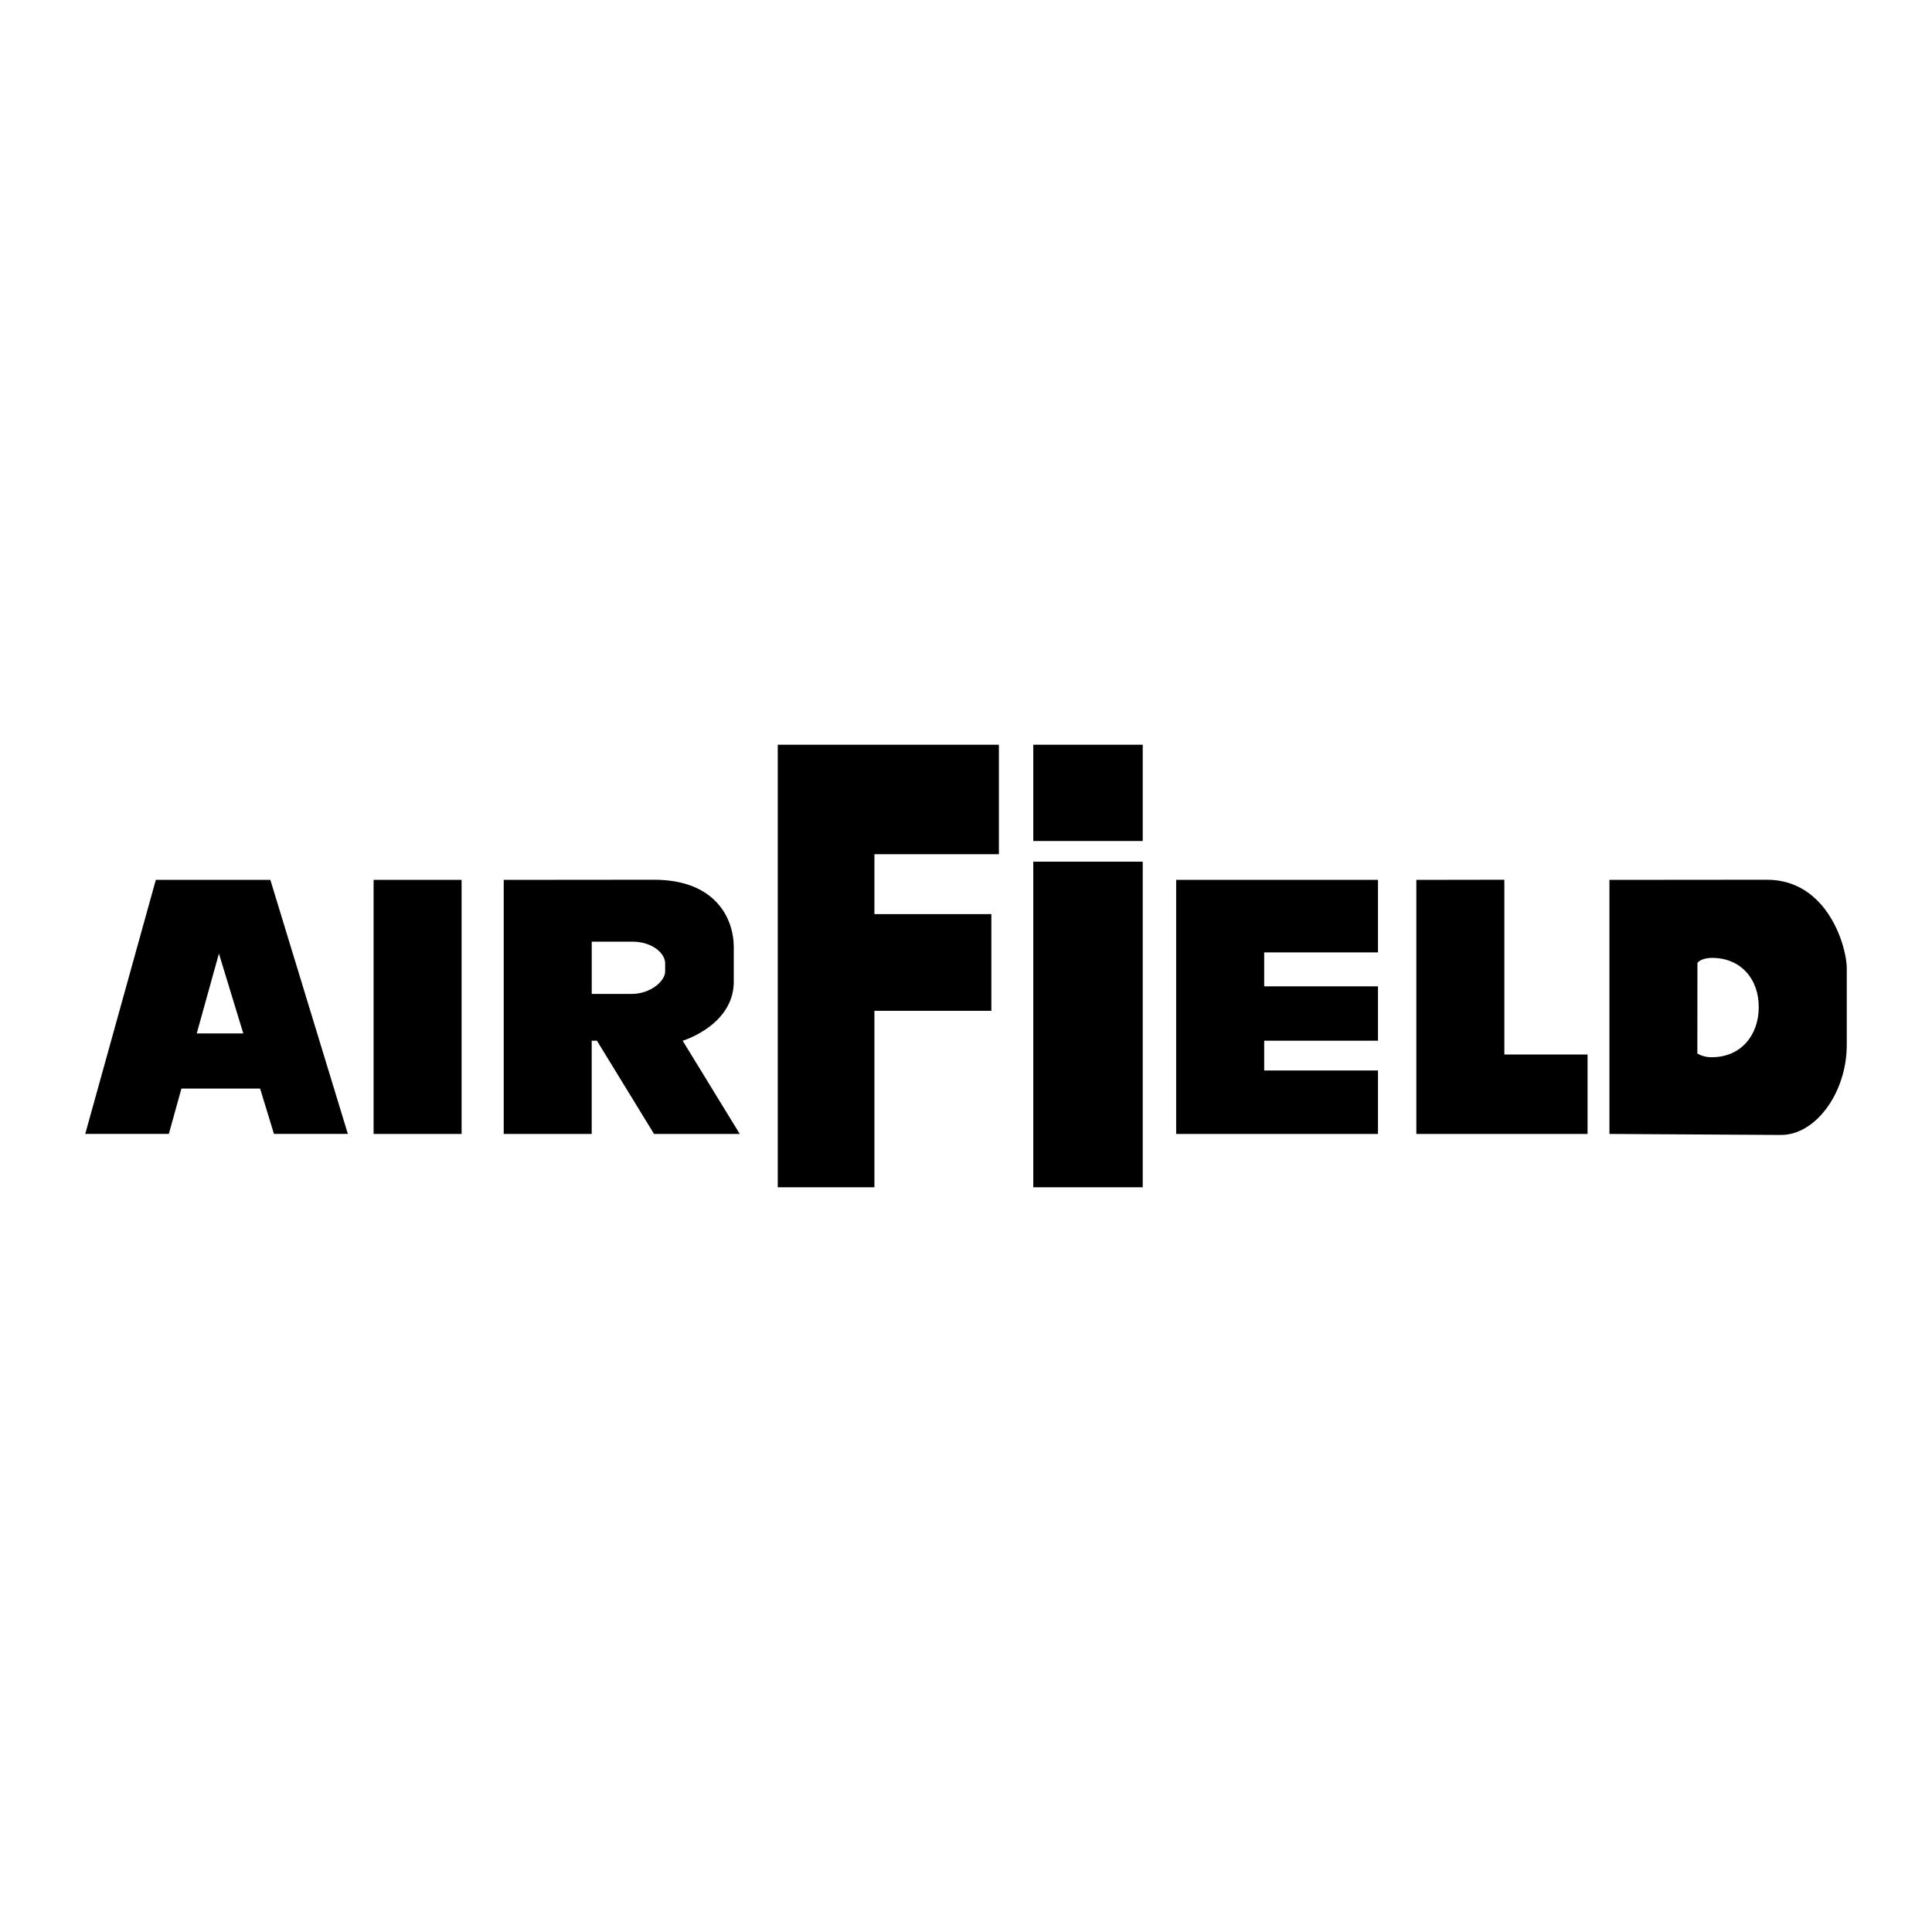 <?xml version="1.0" encoding="utf-8"?>
<!-- Generator: Adobe Illustrator 13.0.0, SVG Export Plug-In . SVG Version: 6.00 Build 14576)  -->
<!DOCTYPE svg PUBLIC "-//W3C//DTD SVG 1.0//EN" "http://www.w3.org/TR/2001/REC-SVG-20010904/DTD/svg10.dtd">
<svg version="1.0" id="Layer_1" xmlns="http://www.w3.org/2000/svg" xmlns:xlink="http://www.w3.org/1999/xlink" x="0px" y="0px"
	 width="192.756px" height="192.756px" viewBox="0 0 192.756 192.756" enable-background="new 0 0 192.756 192.756"
	 xml:space="preserve">
<g>
	<polygon fill-rule="evenodd" clip-rule="evenodd" fill="#FFFFFF" points="0,0 192.756,0 192.756,192.756 0,192.756 0,0 	"/>
	<path fill-rule="evenodd" clip-rule="evenodd" d="M158.39,105.211v7.922h-17.081V87.786l8.781-0.014v17.439H158.39L158.39,105.211
		L158.39,105.211z M170.812,95.568c2.84,0,4.659,2.072,4.659,4.911c0,2.84-1.819,4.998-4.659,4.998
		c-0.563,0.027-1.141-0.162-1.468-0.371l0.01-9.045C169.65,95.696,170.303,95.568,170.812,95.568L170.812,95.568L170.812,95.568z
		 M160.573,87.786l15.713-0.014c6.109,0,7.966,6.784,7.966,8.792v7.687c0.009,4.666-3.036,8.984-6.564,8.984l-17.114-0.102V87.786
		L160.573,87.786L160.573,87.786z M137.482,87.786v7.233h-11.354v3.39h11.354v5.424h-11.354v2.969h11.354v6.332h-20.135V87.786
		H137.482L137.482,87.786L137.482,87.786z M103.091,85.971h10.92v32.482h-10.92V85.971L103.091,85.971L103.091,85.971z
		 M103.091,74.303h10.92v9.605h-10.92V74.303L103.091,74.303L103.091,74.303z M99.661,74.303v10.919H87.242v5.979h11.667v9.647
		H87.242v17.605h-9.646v-44.15H99.661L99.661,74.303L99.661,74.303z M59.037,93.952v5.214h3.96c1.937,0,3.365-1.301,3.365-2.237
		v-0.826c0-1.013-1.319-2.151-3.245-2.151H59.037L59.037,93.952L59.037,93.952z M50.256,87.786c5.01-0.01,10.022-0.014,15.034-0.014
		c5.995,0.014,7.9,3.739,7.919,6.708c0.004,0.691,0.002,2.888,0,3.479c-0.019,4.36-5.142,5.9-5.101,5.873l5.698,9.301h-8.553
		l-5.697-9.301h-0.52v9.301h-8.78V87.786L50.256,87.786L50.256,87.786z M25.951,108.605h-7.85l-1.257,4.527h-8.34l7.042-25.347
		c3.907,0,7.519,0,11.427,0l7.734,25.347h-7.375L25.951,108.605L25.951,108.605L25.951,108.605z M19.629,103.106h4.644l-2.43-7.966
		L19.629,103.106L19.629,103.106L19.629,103.106z M37.273,87.786h8.78v25.347h-8.78V87.786L37.273,87.786L37.273,87.786z"/>
</g>
</svg>
